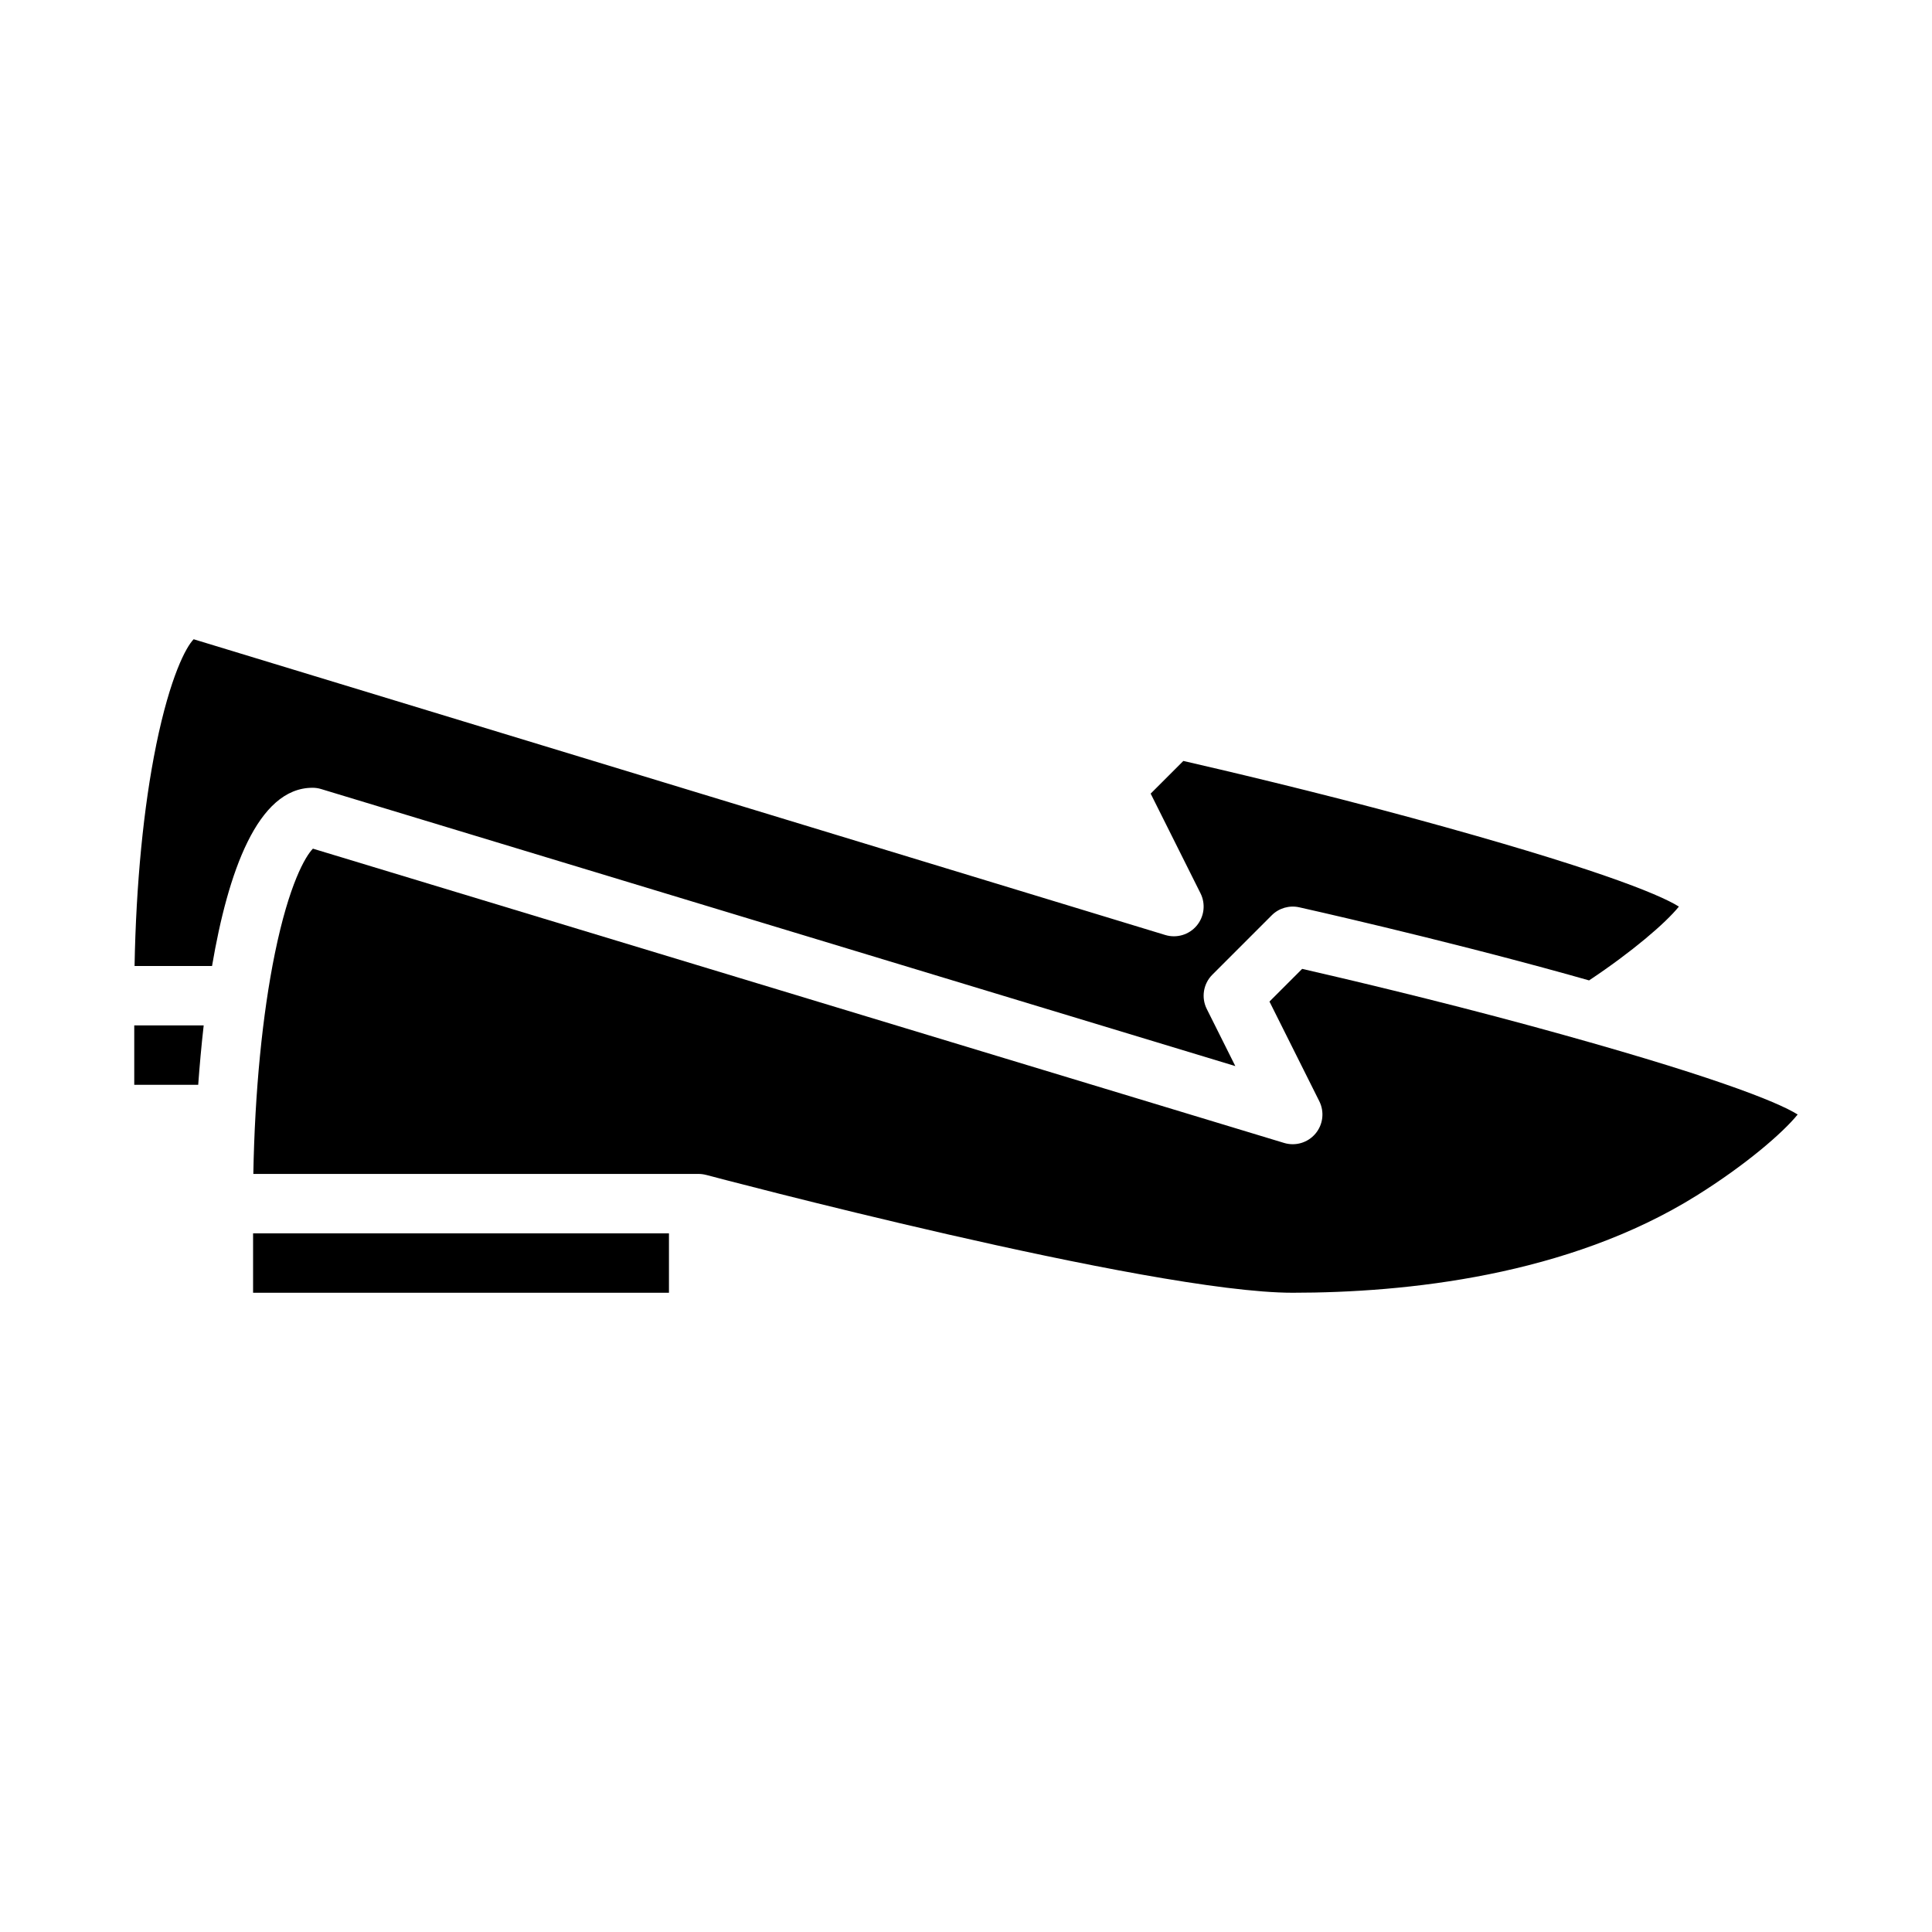 <?xml version="1.0" encoding="UTF-8"?>
<!-- Uploaded to: ICON Repo, www.svgrepo.com, Generator: ICON Repo Mixer Tools -->
<svg fill="#000000" width="800px" height="800px" version="1.1" viewBox="144 144 512 512" xmlns="http://www.w3.org/2000/svg">
 <g>
  <path d="m185.38 341.51c-3.332 16.273-5.328 36.797-5.719 58.488h20.531c4.207-24.75 12.039-47.23 26.629-47.23l-0.004-0.004c0.773 0 1.543 0.113 2.285 0.34l242.27 73.418-7.562-15.129-0.004-0.004c-1.516-3.031-0.918-6.691 1.477-9.086l15.746-15.746c1.902-1.902 4.644-2.699 7.273-2.117 0.355 0.078 36.035 8.031 71.25 17.809 1.895 0.527 3.738 1.047 5.57 1.566 11.297-7.512 20.227-15.133 23.805-19.562-5.496-3.449-23.609-10.652-70.41-23.402-25.953-7.07-51.184-12.969-60.918-15.195l-8.66 8.66 13.207 26.414c1.406 2.812 1.004 6.191-1.023 8.598-2.027 2.402-5.289 3.367-8.301 2.457l-257.5-78.379c-2.016 2.051-6.199 9.816-9.949 28.105z"/>
  <path d="m620.41 439.36c-5.496-3.449-23.617-10.652-70.41-23.402-25.953-7.07-51.184-12.969-60.918-15.195l-8.66 8.66 13.207 26.414c1.406 2.812 1.004 6.191-1.023 8.594-2.027 2.406-5.289 3.371-8.301 2.461l-257.38-77.988c-2.019 2.051-6.32 9.426-10.07 27.715-3.332 16.273-5.328 36.793-5.719 58.484h118c0.688 0.004 1.367 0.094 2.027 0.273v-0.008c1.172 0.312 117.53 31.223 155.41 31.223 29.992 0 72.891-4.457 106.96-25.699 13.129-8.184 22.973-16.719 26.863-21.531z"/>
  <path d="m197.98 415.74h-18.402v15.742l16.949 0.004c0.367-5.019 0.836-10.332 1.453-15.746z"/>
  <path d="m211.07 470.85h110.21v15.742h-110.21z"/>
 </g>
</svg>